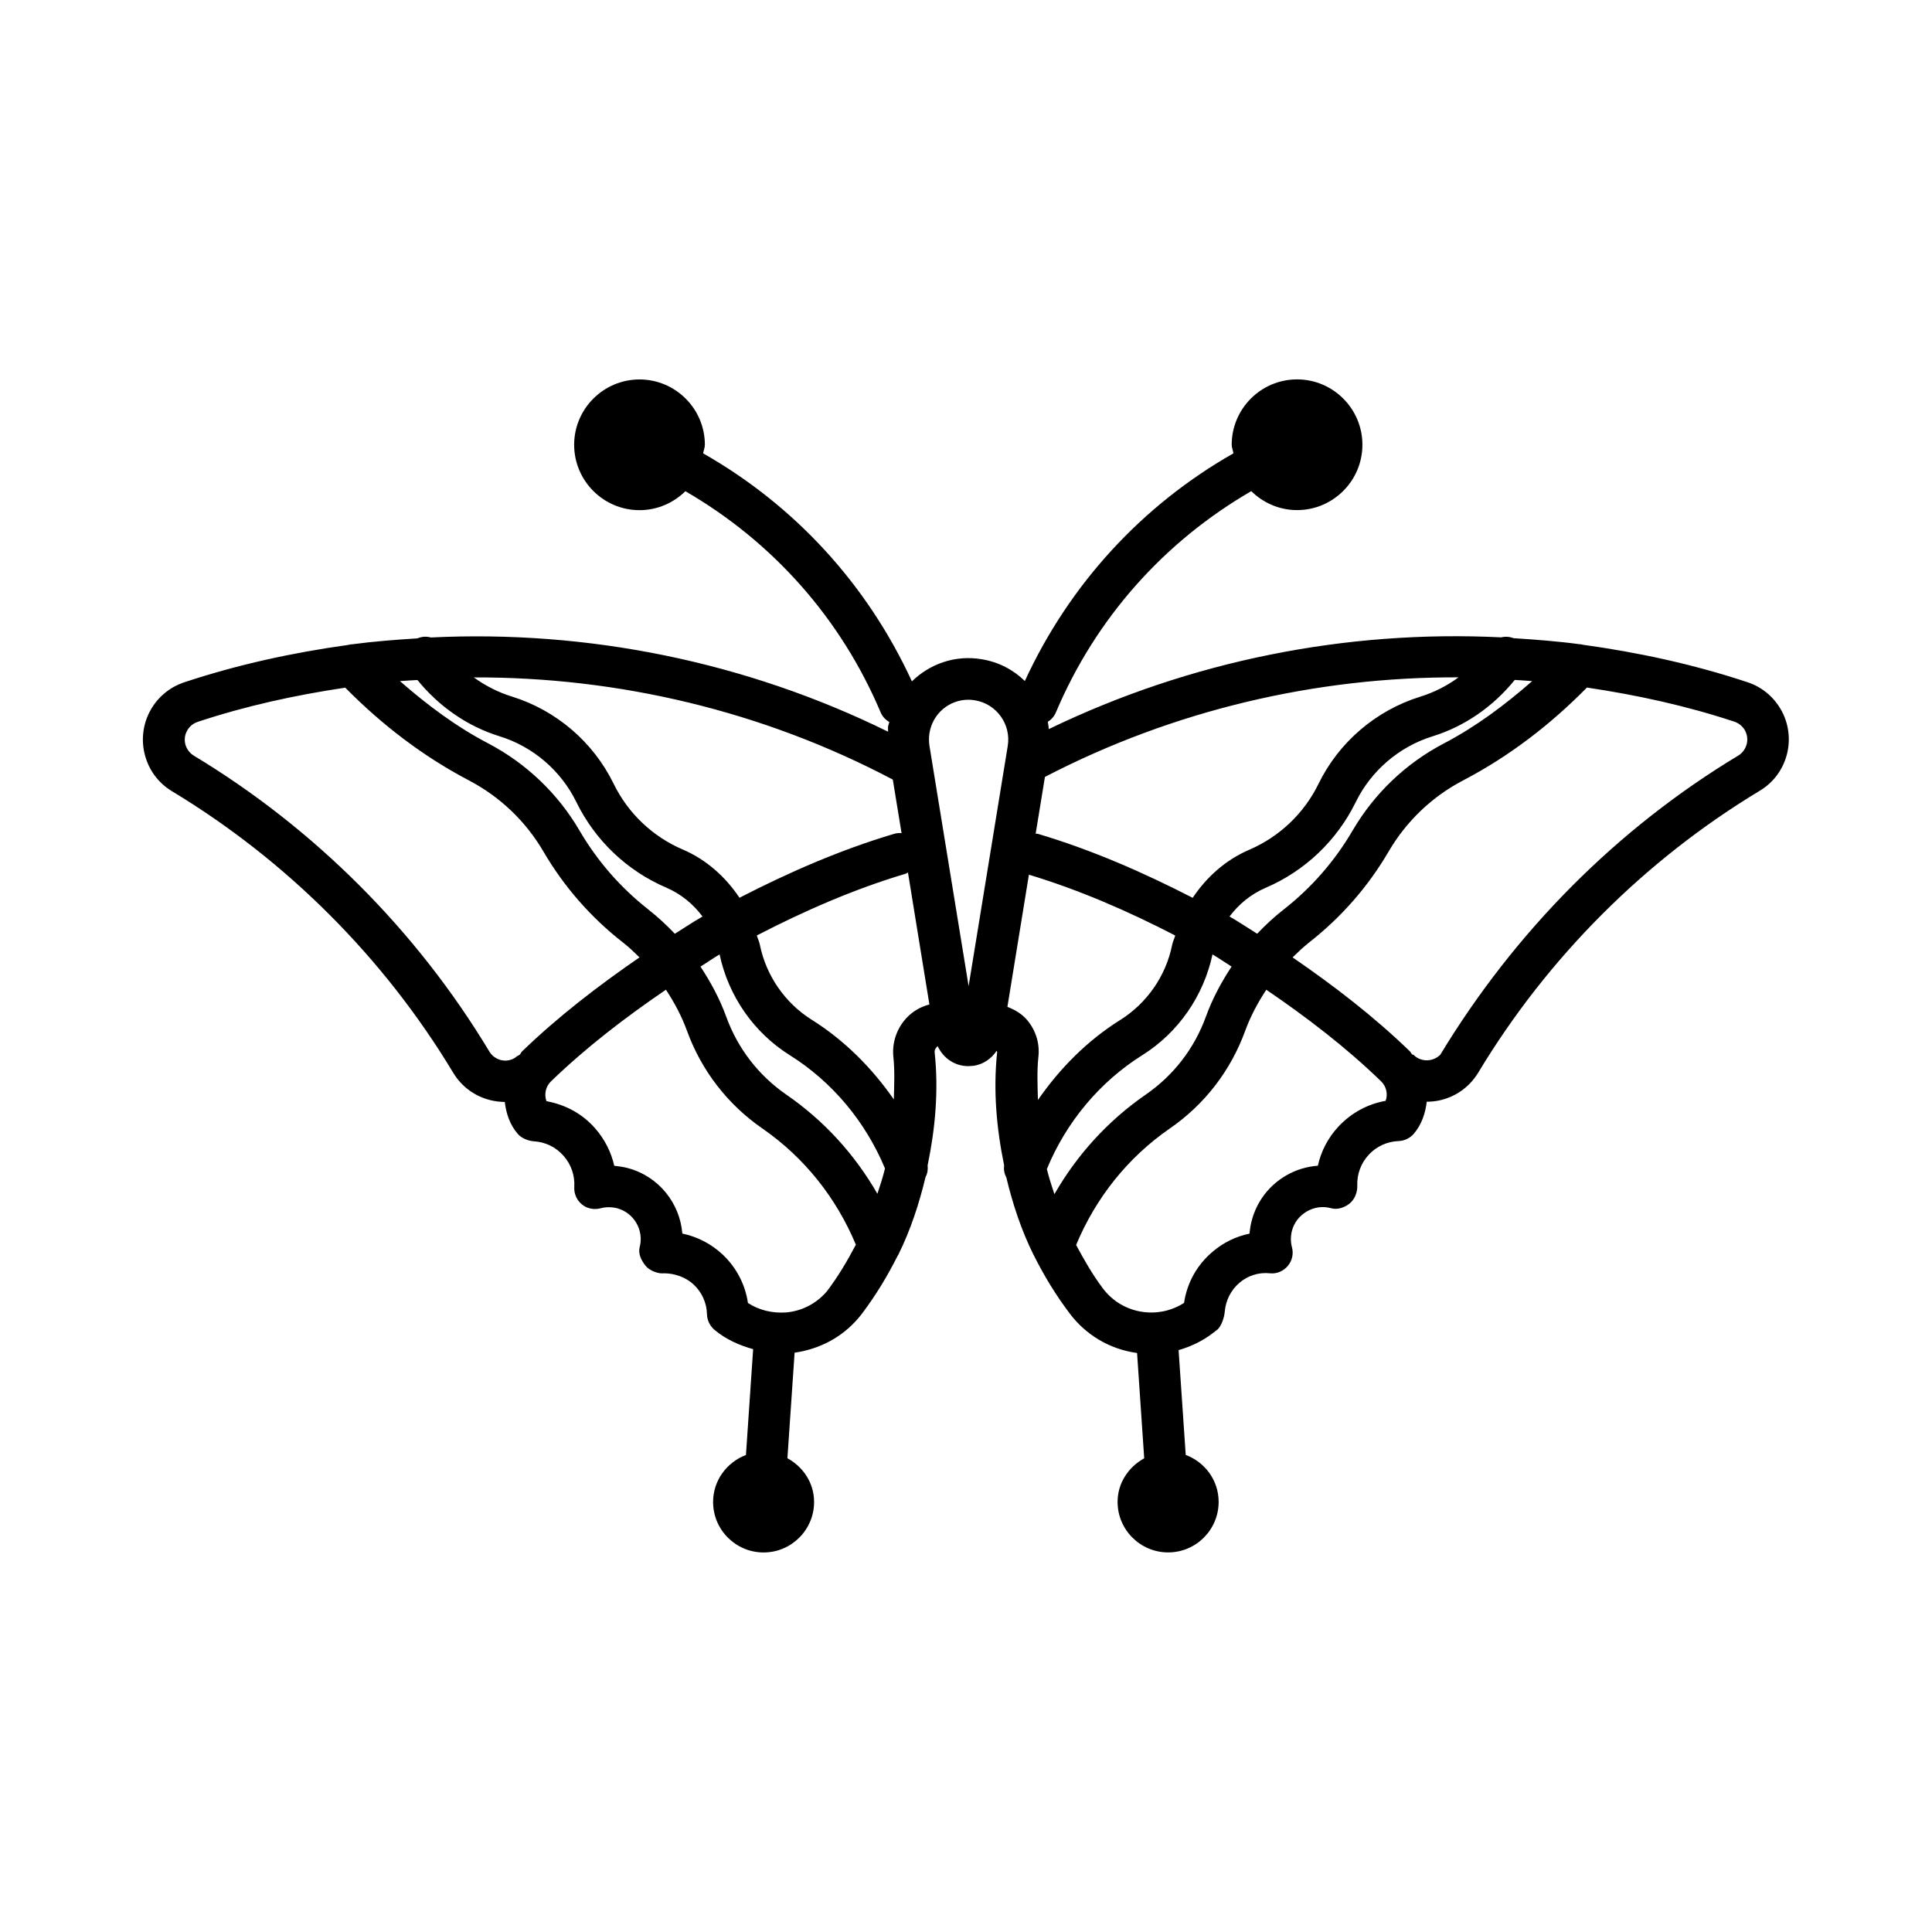 <?xml version="1.0" encoding="UTF-8"?>
<!-- Uploaded to: ICON Repo, www.iconrepo.com, Generator: ICON Repo Mixer Tools -->
<svg fill="#000000" width="800px" height="800px" version="1.1" viewBox="144 144 512 512" xmlns="http://www.w3.org/2000/svg">
 <path d="m615.75 331.7c-1.969-3.273-5.039-5.731-8.66-6.91-14.234-4.723-28.844-7.887-43.562-9.918-0.316-0.031-0.551-0.172-0.867-0.141-5.824-0.789-11.668-1.227-17.523-1.605-1.086-0.395-2.203-0.504-3.273-0.219-41.156-2.031-82.484 6.203-119.92 24.309-0.078-0.645-0.125-1.289-0.27-1.922 0.93-0.582 1.684-1.418 2.141-2.488 10.547-24.969 28.688-45.266 51.781-58.648 3.133 3.086 7.414 5.023 12.137 5.023 9.555 0 17.32-7.777 17.32-17.32 0-9.539-7.777-17.32-17.32-17.32-9.539 0-17.32 7.777-17.32 17.32 0 0.805 0.348 1.496 0.457 2.281-24.277 13.809-43.469 34.715-55.277 60.332-3.039-2.961-6.957-5.055-11.477-5.777-7.086-1.18-13.762 1.289-18.453 5.871-11.809-25.664-31.031-46.602-55.324-60.426 0.109-0.77 0.457-1.465 0.457-2.266 0-9.539-7.777-17.32-17.32-17.32-9.539 0-17.32 7.777-17.32 17.32 0 9.539 7.762 17.32 17.32 17.32 4.738 0 9.02-1.938 12.156-5.023 23.082 13.367 41.219 33.676 51.75 58.629 0.473 1.133 1.324 1.969 2.297 2.551-0.094 0.395-0.25 0.754-0.332 1.164-0.078 0.457 0.047 0.93 0 1.387-37.742-18.562-79.559-27-121.17-24.969-1.164-0.332-2.394-0.25-3.574 0.238-5.793 0.363-11.555 0.805-17.32 1.574-0.379-0.031-0.676 0.125-1.055 0.172-14.672 2.031-29.223 5.195-43.422 9.902-4.047 1.355-7.32 4.188-9.242 7.996-1.906 3.824-2.219 8.141-0.883 12.203 1.164 3.606 3.606 6.676 6.894 8.66 30.418 18.359 56.191 44.145 74.531 74.609 2.203 3.652 5.684 6.234 9.84 7.258 1.258 0.316 2.551 0.457 3.824 0.488 0.363 3.008 1.324 6.031 3.465 8.484 0.977 1.133 2.785 1.844 4.266 1.938 3.039 0.188 5.824 1.543 7.84 3.84 2.016 2.281 3.023 5.195 2.852 8.234-0.125 1.777 0.645 3.512 2.016 4.644 1.371 1.133 3.195 1.48 4.93 1.039 1.402-0.395 2.945-0.363 4.359-0.031 4.519 1.195 7.211 5.84 6.016 10.359-0.441 1.684 0.441 3.481 1.512 4.832 1.07 1.387 3.434 2.25 4.961 2.062 2.754 0 5.777 1.008 7.934 3.07 2.141 2.062 3.371 4.832 3.434 7.777 0.047 1.574 0.738 3.039 1.938 4.094 3.023 2.551 6.582 4.125 10.297 5.164l-1.906 28.039c-5.055 1.938-8.707 6.738-8.707 12.453 0 7.383 6 13.383 13.383 13.383 7.367 0 13.383-6 13.383-13.383 0-5.07-2.93-9.32-7.07-11.586l1.906-27.977c6.582-0.93 12.562-4.062 16.879-9.133 0.078-0.094 0.992-1.195 1.039-1.289 3.606-4.801 6.723-9.934 9.367-15.223 0.062-0.125 0.156-0.188 0.203-0.316 3.242-6.551 5.512-13.492 7.211-20.578 0.504-0.93 0.676-2 0.551-3.102 2.031-9.777 2.945-19.836 1.859-29.977-0.062-0.645 0.316-1.195 0.805-1.621 1.449 3.148 4.488 5.305 8.125 5.305 0.285 0 1.117-0.062 1.434-0.094 2.566-0.395 4.691-1.906 6.062-3.969 0.031 0.125 0.156 0.25 0.141 0.363-1.07 10.125-0.172 20.168 1.844 29.945-0.141 1.133 0.047 2.25 0.582 3.227 1.684 7.039 3.953 13.934 7.18 20.453 0.047 0.094 0.109 0.188 0.156 0.285 2.66 5.32 5.777 10.453 9.43 15.289 4.328 5.777 10.676 9.523 17.84 10.516h0.047l1.891 27.914c-4.141 2.281-7.055 6.519-7.055 11.555 0 7.383 6.016 13.383 13.398 13.383s13.383-6 13.383-13.383c0-5.746-3.652-10.547-8.723-12.453l-1.891-27.773c3.211-0.93 6.266-2.363 9.004-4.457l1.355-1.039c1.039-0.992 1.777-3.289 1.875-4.707 0.52-6.125 5.809-10.832 12.027-10.156 1.746 0.188 3.543-0.582 4.691-1.969 1.148-1.355 1.559-3.227 1.086-4.945-0.379-1.418-0.363-2.93 0-4.359 0.582-2.188 2-4 3.969-5.133s4.25-1.449 6.422-0.836c1.684 0.457 3.512-0.156 4.863-1.227 1.371-1.102 2.125-3.008 2.062-4.769-0.109-3.039 0.961-5.934 3.039-8.188 2.062-2.219 4.894-3.512 7.934-3.621 1.543-0.062 2.977-0.77 3.984-1.906 2.125-2.488 3.086-5.481 3.449-8.516 4.172 0 8.297-1.605 11.43-4.832 0.883-0.898 1.637-1.938 2.25-2.93 18.344-30.465 44.113-56.27 74.531-74.625 7.574-4.504 9.996-14.344 5.449-21.883zm-138.59 59.75c-2.441-1.527-4.816-3.133-7.32-4.566 2.457-3.273 5.699-5.953 9.574-7.606 10.406-4.457 18.879-12.531 23.867-22.703 4.062-8.312 11.477-14.672 20.324-17.43 8.645-2.66 16.168-7.981 21.82-14.957 1.543 0.109 3.07 0.172 4.613 0.316-7.211 6.312-14.879 12.059-23.426 16.531-10.043 5.258-18.391 13.227-24.121 23.004-4.754 8.141-10.91 15.207-18.344 21.02-2.504 1.953-4.816 4.109-6.992 6.391zm-60.773 23.098c-1.43-1.781-3.336-2.93-5.414-3.715l5.699-35.031c13.445 4.062 26.324 9.684 38.777 16.121-0.234 0.82-0.629 1.574-0.805 2.426-1.637 8.234-6.66 15.492-13.762 19.949-8.691 5.434-15.996 12.801-21.82 21.207-0.094-3.809-0.285-7.59 0.125-11.445 0.379-3.434-0.629-6.832-2.801-9.508zm-100.52-29.488c-7.418-5.812-13.574-12.863-18.328-21.02-5.731-9.777-14.09-17.742-24.133-23.02-8.535-4.453-16.188-10.199-23.414-16.516 1.543-0.125 3.086-0.203 4.629-0.297 5.637 6.941 13.18 12.266 21.758 14.91 8.879 2.738 16.297 9.117 20.355 17.43 4.977 10.172 13.445 18.246 23.883 22.703 3.871 1.668 7.102 4.344 9.555 7.637-2.504 1.434-4.879 3.039-7.336 4.566-2.156-2.266-4.473-4.426-6.977-6.391zm67.055-20.277c-0.676-0.062-1.371 0-2.062 0.219-14.168 4.219-27.758 10.156-40.887 16.91-3.703-5.527-8.758-10.094-15.039-12.785-7.996-3.418-14.5-9.621-18.309-17.414-5.387-11.051-15.227-19.492-27-23.129-3.606-1.117-7.008-2.863-10.062-5.066 38.383-0.125 76.688 8.941 111.04 27.078zm-48.223 32.148c2.332 11.004 9.055 20.719 18.578 26.688 11.305 7.07 20.137 17.711 25.254 30.039-0.551 2.25-1.258 4.457-2.016 6.707-5.984-10.422-14.137-19.398-24.152-26.293-7.367-5.102-12.863-12.234-15.918-20.672-1.715-4.707-4.078-9.102-6.816-13.242 1.715-1.039 3.32-2.219 5.07-3.227zm46.051 27.109c0.395 3.777 0.219 7.559 0.125 11.32-5.809-8.359-13.098-15.68-21.758-21.113-7.086-4.441-12.121-11.73-13.762-19.949-0.172-0.836-0.551-1.574-0.789-2.394 12.676-6.551 25.773-12.281 39.438-16.359 0.234-0.062 0.395-0.234 0.613-0.332l5.684 34.984c-1.195 0.316-2.379 0.77-3.496 1.465-4.188 2.598-6.551 7.461-6.062 12.375zm149.79-100.54c-3.07 2.25-6.504 4-10.172 5.133-11.746 3.652-21.586 12.074-26.969 23.129-3.809 7.793-10.328 13.98-18.293 17.414-6.266 2.676-11.336 7.227-15.035 12.754-13.145-6.754-26.719-12.691-40.918-16.926-0.234-0.078-0.457-0.031-0.691-0.078l2.457-15.035c34.008-17.664 71.777-26.527 109.62-26.387zm-109.11 130.31c5.102-12.391 13.98-23.098 25.316-30.195 9.508-5.969 16.23-15.68 18.578-26.688 1.73 1.008 3.352 2.172 5.055 3.227-2.723 4.141-5.086 8.535-6.801 13.258-3.055 8.422-8.551 15.555-15.902 20.641-10.059 6.941-18.246 15.965-24.246 26.418-0.723-2.203-1.449-4.375-2-6.66zm-31.113-115.53c0.836-5.133 5.18-8.848 10.359-8.848 0.566 0 1.117 0.062 1.684 0.156 5.715 0.93 9.621 6.344 8.707 12.059l-10.375 63.684-10.375-63.668c-0.172-1.117-0.172-2.297 0-3.387zm-116.66 84.34c-19.254-31.992-46.336-59.086-78.277-78.355-1.023-0.613-1.781-1.59-2.176-2.711-0.391-1.258-0.312-2.598 0.301-3.777 0.613-1.18 1.621-2.062 2.879-2.473 12.801-4.25 25.918-7.098 39.109-9.066 9.668 9.793 20.578 18.184 32.777 24.578 8.203 4.297 15.035 10.801 19.711 18.797 5.465 9.352 12.547 17.461 21.066 24.121 1.59 1.227 3.008 2.598 4.426 3.984-10.957 7.539-21.539 15.664-31.125 24.918-0.27 0.254-0.348 0.586-0.598 0.867-0.441 0.254-0.93 0.473-1.293 0.836-1.117 0.707-2.488 0.895-3.746 0.582-1.277-0.348-2.379-1.148-3.055-2.301zm78.531 69.195c-3.637 0.219-7.039-0.613-9.98-2.519-0.707-4.863-3.008-9.289-6.598-12.738-3.055-2.898-6.801-4.832-10.785-5.652-0.645-8.031-6.234-15.16-14.438-17.352-1.18-0.316-2.394-0.488-3.606-0.613-0.816-3.648-2.535-7.035-5.07-9.93-3.289-3.746-7.648-6.219-12.895-7.195-0.645-1.777-0.234-3.875 1.215-5.258 9.352-9.035 19.695-16.941 30.449-24.277 2.234 3.402 4.172 7.008 5.574 10.879 3.84 10.547 10.754 19.523 20.012 25.914 11.133 7.715 19.555 18.359 24.75 30.781-2.25 4.25-4.691 8.422-7.684 12.359-2.801 3.273-6.691 5.273-10.941 5.606zm159.02-56.082c-4.801 0.836-9.164 3.227-12.547 6.863-2.707 2.93-4.551 6.422-5.414 10.328-2.93 0.219-5.777 1.07-8.391 2.582-4.519 2.613-7.746 6.832-9.102 11.84-0.316 1.164-0.52 2.363-0.613 3.574-3.559 0.738-6.894 2.332-9.746 4.769-4.172 3.481-6.832 8.297-7.606 13.586-3.242 2.094-7.117 2.93-10.926 2.394-4.25-0.582-7.996-2.801-10.578-6.219-2.754-3.652-4.977-7.559-7.102-11.523 5.211-12.484 13.648-23.129 24.797-30.844 9.273-6.391 16.168-15.352 20.012-25.914 1.418-3.871 3.352-7.477 5.59-10.879 10.738 7.32 21.082 15.223 30.418 24.262 1.402 1.355 1.859 3.387 1.211 5.18zm93.457-91.504c-31.977 19.27-59.039 46.383-78.988 79.305-1.938 1.906-5.086 1.969-7.023 0.062-0.125-0.125-0.332-0.062-0.441-0.188-0.234-0.234-0.332-0.535-0.551-0.77-9.555-9.258-20.137-17.383-31.109-24.922 1.418-1.387 2.852-2.754 4.41-3.984 8.516-6.676 15.617-14.785 21.066-24.121 4.676-7.981 11.477-14.5 19.711-18.797 12.234-6.391 23.16-14.801 32.812-24.609 13.211 1.969 26.324 4.816 39.109 9.055 1.102 0.379 2.062 1.133 2.676 2.141 1.418 2.348 0.645 5.398-1.668 6.832z"/>
</svg>